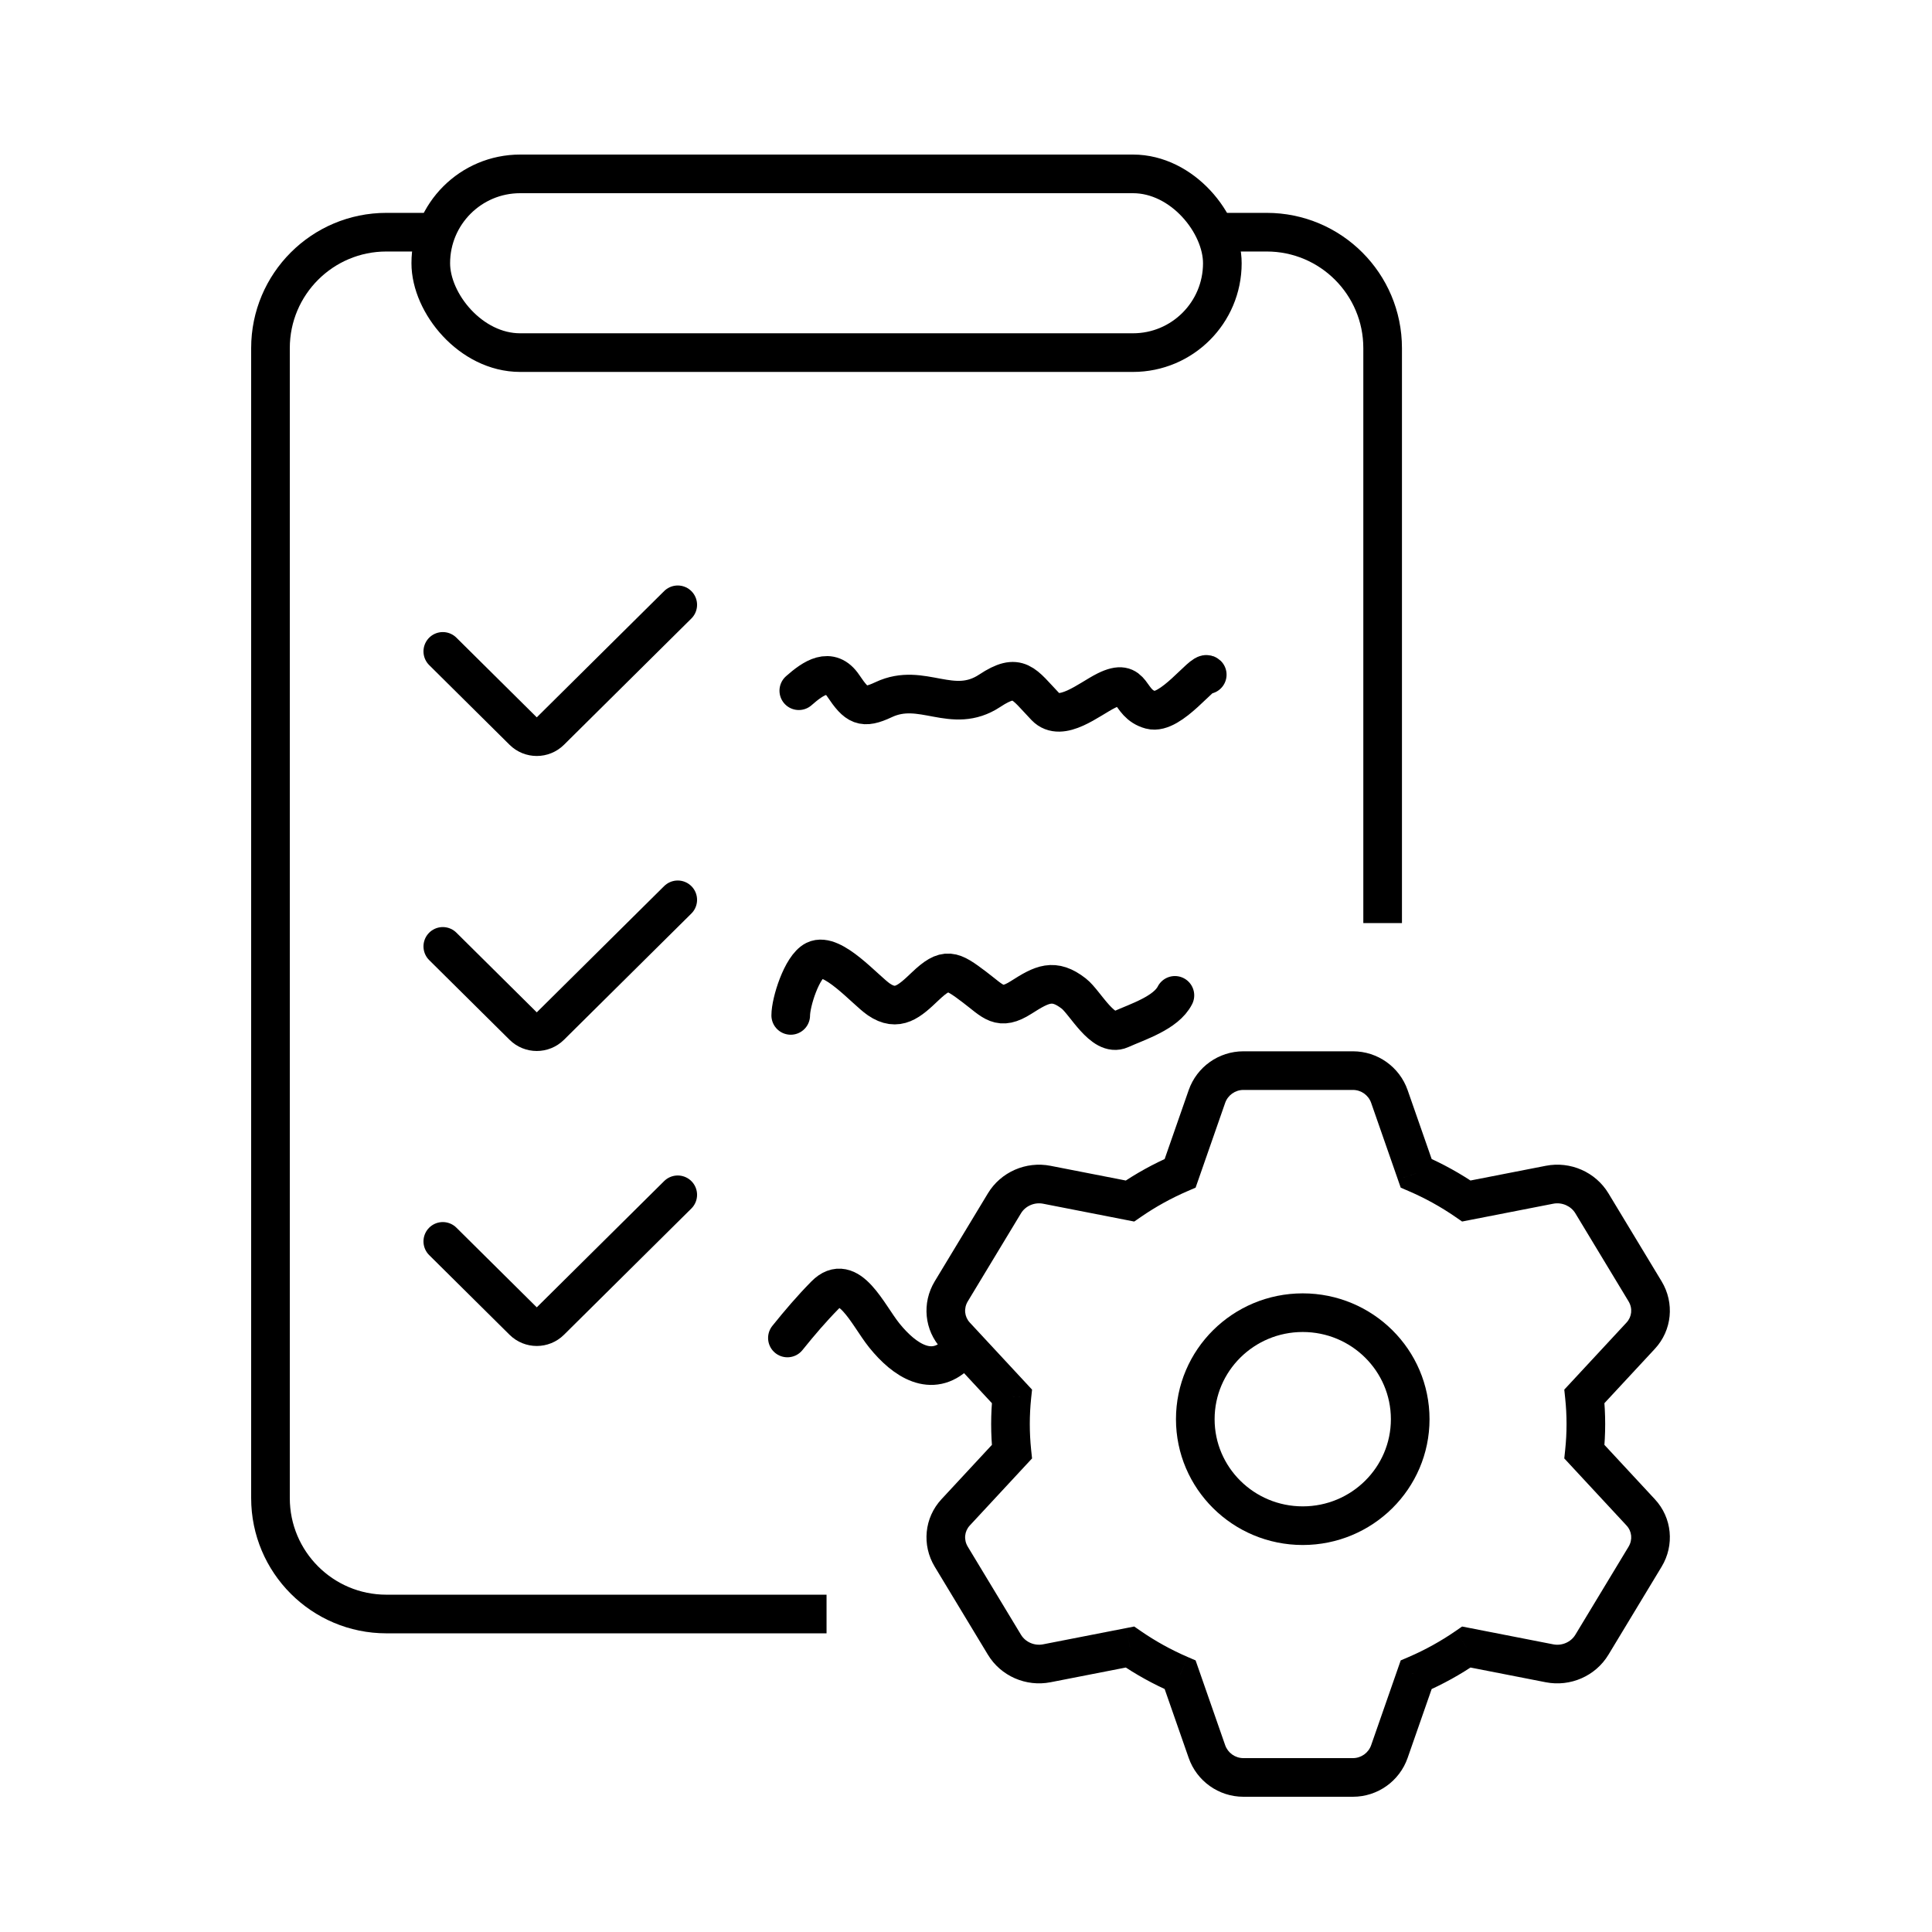 <?xml version="1.0" encoding="UTF-8"?> <svg xmlns="http://www.w3.org/2000/svg" width="100" height="100" viewBox="0 0 100 100" fill="none"><path d="M22.108 12.018H20C16.686 12.018 14 14.704 14 18.018V77.541C14 80.854 16.686 83.541 20 83.541H42.782M63.457 12.018H65.565C68.879 12.018 71.565 14.704 71.565 18.018V47.779" stroke="black" stroke-width="2"></path><path d="M22.919 33.716L27.079 37.84C27.469 38.226 28.097 38.226 28.487 37.84L35.08 31.305" stroke="black" stroke-width="2" stroke-linecap="round"></path><path d="M22.919 48.985L27.079 53.109C27.469 53.496 28.097 53.496 28.487 53.109L35.08 46.575" stroke="black" stroke-width="2" stroke-linecap="round"></path><path d="M22.919 64.254L27.079 68.378C27.469 68.764 28.097 68.764 28.487 68.378L35.08 61.843" stroke="black" stroke-width="2" stroke-linecap="round"></path><rect x="22.297" y="9" width="40.971" height="9.251" rx="4.625" stroke="black" stroke-width="2"></rect><path d="M41.346 35.751C42.095 35.091 42.968 34.485 43.649 35.498C44.352 36.543 44.657 36.722 45.742 36.212C47.733 35.277 49.285 37.037 51.231 35.751C52.727 34.763 52.974 35.391 54.114 36.581C54.925 37.427 56.374 36.188 57.254 35.751C58.751 35.009 58.33 36.411 59.557 36.743C60.606 37.026 62.254 34.69 62.487 34.921" stroke="black" stroke-width="2" stroke-linecap="round"></path><path d="M40.928 52.557C40.928 51.874 41.5 50.038 42.183 49.699C43.087 49.251 44.784 51.246 45.486 51.727C46.459 52.395 47.075 51.828 47.882 51.059C48.965 50.026 49.273 50.212 50.44 51.093C51.435 51.845 51.728 52.344 52.859 51.624C53.938 50.936 54.541 50.619 55.58 51.428C56.17 51.887 57.081 53.697 57.998 53.283C58.886 52.884 60.356 52.426 60.813 51.52" stroke="black" stroke-width="2" stroke-linecap="round"></path><path d="M40.756 69.253C41.403 68.45 42.01 67.739 42.709 67.029C43.938 65.781 44.912 68.056 45.772 69.124C46.84 70.449 48.238 71.318 49.499 70.101" stroke="black" stroke-width="2" stroke-linecap="round"></path><path d="M62.47 56.756L61.526 56.426L61.526 56.426L62.47 56.756ZM61.084 60.728L61.48 61.647L61.884 61.473L62.029 61.058L61.084 60.728ZM58.486 62.164L58.294 63.146L58.707 63.227L59.054 62.988L58.486 62.164ZM54.182 61.323L54.374 60.342L54.374 60.342L54.182 61.323ZM51.99 62.284L52.846 62.801L52.846 62.801L51.99 62.284ZM49.237 66.84L48.381 66.322L48.381 66.322L49.237 66.84ZM49.462 69.134L50.195 68.454L50.195 68.454L49.462 69.134ZM52.377 72.274L53.371 72.379L53.419 71.927L53.11 71.594L52.377 72.274ZM52.377 75.14L53.11 75.82L53.419 75.488L53.371 75.036L52.377 75.14ZM49.462 78.281L50.195 78.961L50.195 78.961L49.462 78.281ZM49.237 80.575L50.093 80.058L50.093 80.058L49.237 80.575ZM51.99 85.131L51.134 85.648L51.134 85.648L51.99 85.131ZM54.182 86.092L54.374 87.073L54.374 87.073L54.182 86.092ZM58.486 85.25L59.053 84.427L58.707 84.188L58.294 84.269L58.486 85.25ZM61.085 86.687L62.029 86.357L61.884 85.942L61.48 85.768L61.085 86.687ZM62.47 90.659L61.526 90.988L61.526 90.988L62.47 90.659ZM71.915 90.659L72.859 90.988L72.859 90.988L71.915 90.659ZM73.301 86.687L72.905 85.769L72.501 85.942L72.356 86.358L73.301 86.687ZM75.9 85.251L76.091 84.269L75.678 84.189L75.332 84.428L75.9 85.251ZM80.204 86.093L80.012 87.074L80.012 87.074L80.204 86.093ZM82.396 85.132L83.252 85.649L83.252 85.649L82.396 85.132ZM85.149 80.576L84.293 80.059L84.293 80.059L85.149 80.576ZM84.924 78.282L85.657 77.602L85.657 77.602L84.924 78.282ZM82.009 75.141L81.014 75.037L80.967 75.488L81.276 75.821L82.009 75.141ZM82.009 72.274L81.276 71.594L80.967 71.926L81.014 72.378L82.009 72.274ZM84.924 69.133L84.191 68.453L84.191 68.453L84.924 69.133ZM85.149 66.839L86.005 66.322L86.005 66.322L85.149 66.839ZM82.396 62.283L81.54 62.8L81.54 62.8L82.396 62.283ZM80.204 61.322L80.012 60.341L80.012 60.341L80.204 61.322ZM75.899 62.164L75.332 62.987L75.678 63.226L76.091 63.145L75.899 62.164ZM73.301 60.728L72.356 61.057L72.501 61.473L72.906 61.647L73.301 60.728ZM71.915 56.756L72.859 56.426L72.859 56.426L71.915 56.756ZM63.414 57.085C63.555 56.684 63.933 56.415 64.359 56.415V54.415C63.083 54.415 61.946 55.222 61.526 56.426L63.414 57.085ZM62.029 61.058L63.414 57.085L61.526 56.426L60.14 60.399L62.029 61.058ZM59.054 62.988C59.809 62.467 60.621 62.017 61.48 61.647L60.689 59.81C59.709 60.231 58.781 60.746 57.918 61.341L59.054 62.988ZM53.99 62.304L58.294 63.146L58.678 61.183L54.374 60.342L53.99 62.304ZM52.846 62.801C53.073 62.425 53.536 62.216 53.99 62.304L54.374 60.342C53.109 60.094 51.802 60.661 51.134 61.767L52.846 62.801ZM50.093 67.357L52.846 62.801L51.134 61.767L48.381 66.322L50.093 67.357ZM50.195 68.454C49.922 68.159 49.872 67.722 50.093 67.357L48.381 66.322C47.706 67.439 47.839 68.854 48.729 69.814L50.195 68.454ZM53.11 71.594L50.195 68.454L48.729 69.814L51.644 72.955L53.11 71.594ZM53.302 73.707C53.302 73.259 53.326 72.815 53.371 72.379L51.382 72.17C51.33 72.676 51.302 73.189 51.302 73.707H53.302ZM53.371 75.036C53.326 74.599 53.302 74.156 53.302 73.707H51.302C51.302 74.226 51.329 74.739 51.382 75.244L53.371 75.036ZM50.195 78.961L53.11 75.82L51.644 74.46L48.729 77.601L50.195 78.961ZM50.093 80.058C49.872 79.693 49.922 79.256 50.195 78.961L48.729 77.601C47.839 78.56 47.706 79.976 48.381 81.092L50.093 80.058ZM52.846 84.614L50.093 80.058L48.381 81.092L51.134 85.648L52.846 84.614ZM53.99 85.11C53.536 85.199 53.073 84.99 52.846 84.614L51.134 85.648C51.802 86.754 53.108 87.32 54.374 87.073L53.99 85.11ZM58.294 84.269L53.99 85.11L54.374 87.073L58.677 86.232L58.294 84.269ZM61.48 85.768C60.621 85.398 59.808 84.948 59.053 84.427L57.918 86.073C58.781 86.669 59.709 87.183 60.689 87.605L61.48 85.768ZM63.414 90.329L62.029 86.357L60.14 87.016L61.526 90.988L63.414 90.329ZM64.359 91C63.933 91 63.555 90.731 63.414 90.329L61.526 90.988C61.946 92.193 63.083 93 64.359 93V91ZM70.027 91H64.359V93H70.027V91ZM70.971 90.329C70.831 90.731 70.452 91 70.027 91V93C71.303 93 72.439 92.193 72.859 90.988L70.971 90.329ZM72.356 86.358L70.971 90.329L72.859 90.988L74.245 87.016L72.356 86.358ZM75.332 84.428C74.577 84.948 73.764 85.399 72.905 85.769L73.696 87.606C74.676 87.184 75.604 86.669 76.467 86.074L75.332 84.428ZM80.396 85.111L76.091 84.269L75.708 86.232L80.012 87.074L80.396 85.111ZM81.54 84.615C81.313 84.991 80.85 85.2 80.396 85.111L80.012 87.074C81.278 87.321 82.584 86.755 83.252 85.649L81.54 84.615ZM84.293 80.059L81.54 84.615L83.252 85.649L86.005 81.093L84.293 80.059ZM84.191 78.962C84.465 79.257 84.514 79.693 84.293 80.059L86.005 81.093C86.68 79.977 86.548 78.561 85.657 77.602L84.191 78.962ZM81.276 75.821L84.191 78.962L85.657 77.602L82.742 74.46L81.276 75.821ZM81.084 73.707C81.084 74.156 81.06 74.6 81.014 75.037L83.004 75.245C83.056 74.739 83.084 74.226 83.084 73.707H81.084ZM81.014 72.378C81.06 72.815 81.084 73.258 81.084 73.707H83.084C83.084 73.189 83.056 72.676 83.004 72.17L81.014 72.378ZM84.191 68.453L81.276 71.594L82.742 72.954L85.657 69.813L84.191 68.453ZM84.293 67.356C84.514 67.721 84.464 68.158 84.191 68.453L85.657 69.813C86.547 68.854 86.68 67.438 86.005 66.322L84.293 67.356ZM81.54 62.8L84.293 67.356L86.005 66.322L83.252 61.766L81.54 62.8ZM80.396 62.304C80.85 62.215 81.313 62.424 81.54 62.8L83.252 61.766C82.584 60.66 81.277 60.093 80.012 60.341L80.396 62.304ZM76.091 63.145L80.396 62.304L80.012 60.341L75.707 61.182L76.091 63.145ZM72.906 61.647C73.764 62.016 74.577 62.466 75.332 62.987L76.467 61.341C75.604 60.745 74.676 60.231 73.696 59.809L72.906 61.647ZM70.971 57.085L72.356 61.057L74.245 60.398L72.859 56.426L70.971 57.085ZM70.027 56.415C70.452 56.415 70.831 56.684 70.971 57.085L72.859 56.426C72.439 55.222 71.303 54.415 70.027 54.415V56.415ZM64.359 56.415H70.027V54.415H64.359V56.415Z" fill="black"></path><path fill-rule="evenodd" clip-rule="evenodd" d="M67.43 78.969C70.501 78.969 72.992 76.501 72.992 73.457C72.992 70.412 70.501 67.944 67.43 67.944C64.358 67.944 61.868 70.412 61.868 73.457C61.868 76.501 64.358 78.969 67.43 78.969Z" stroke="black" stroke-width="2"></path></svg> 